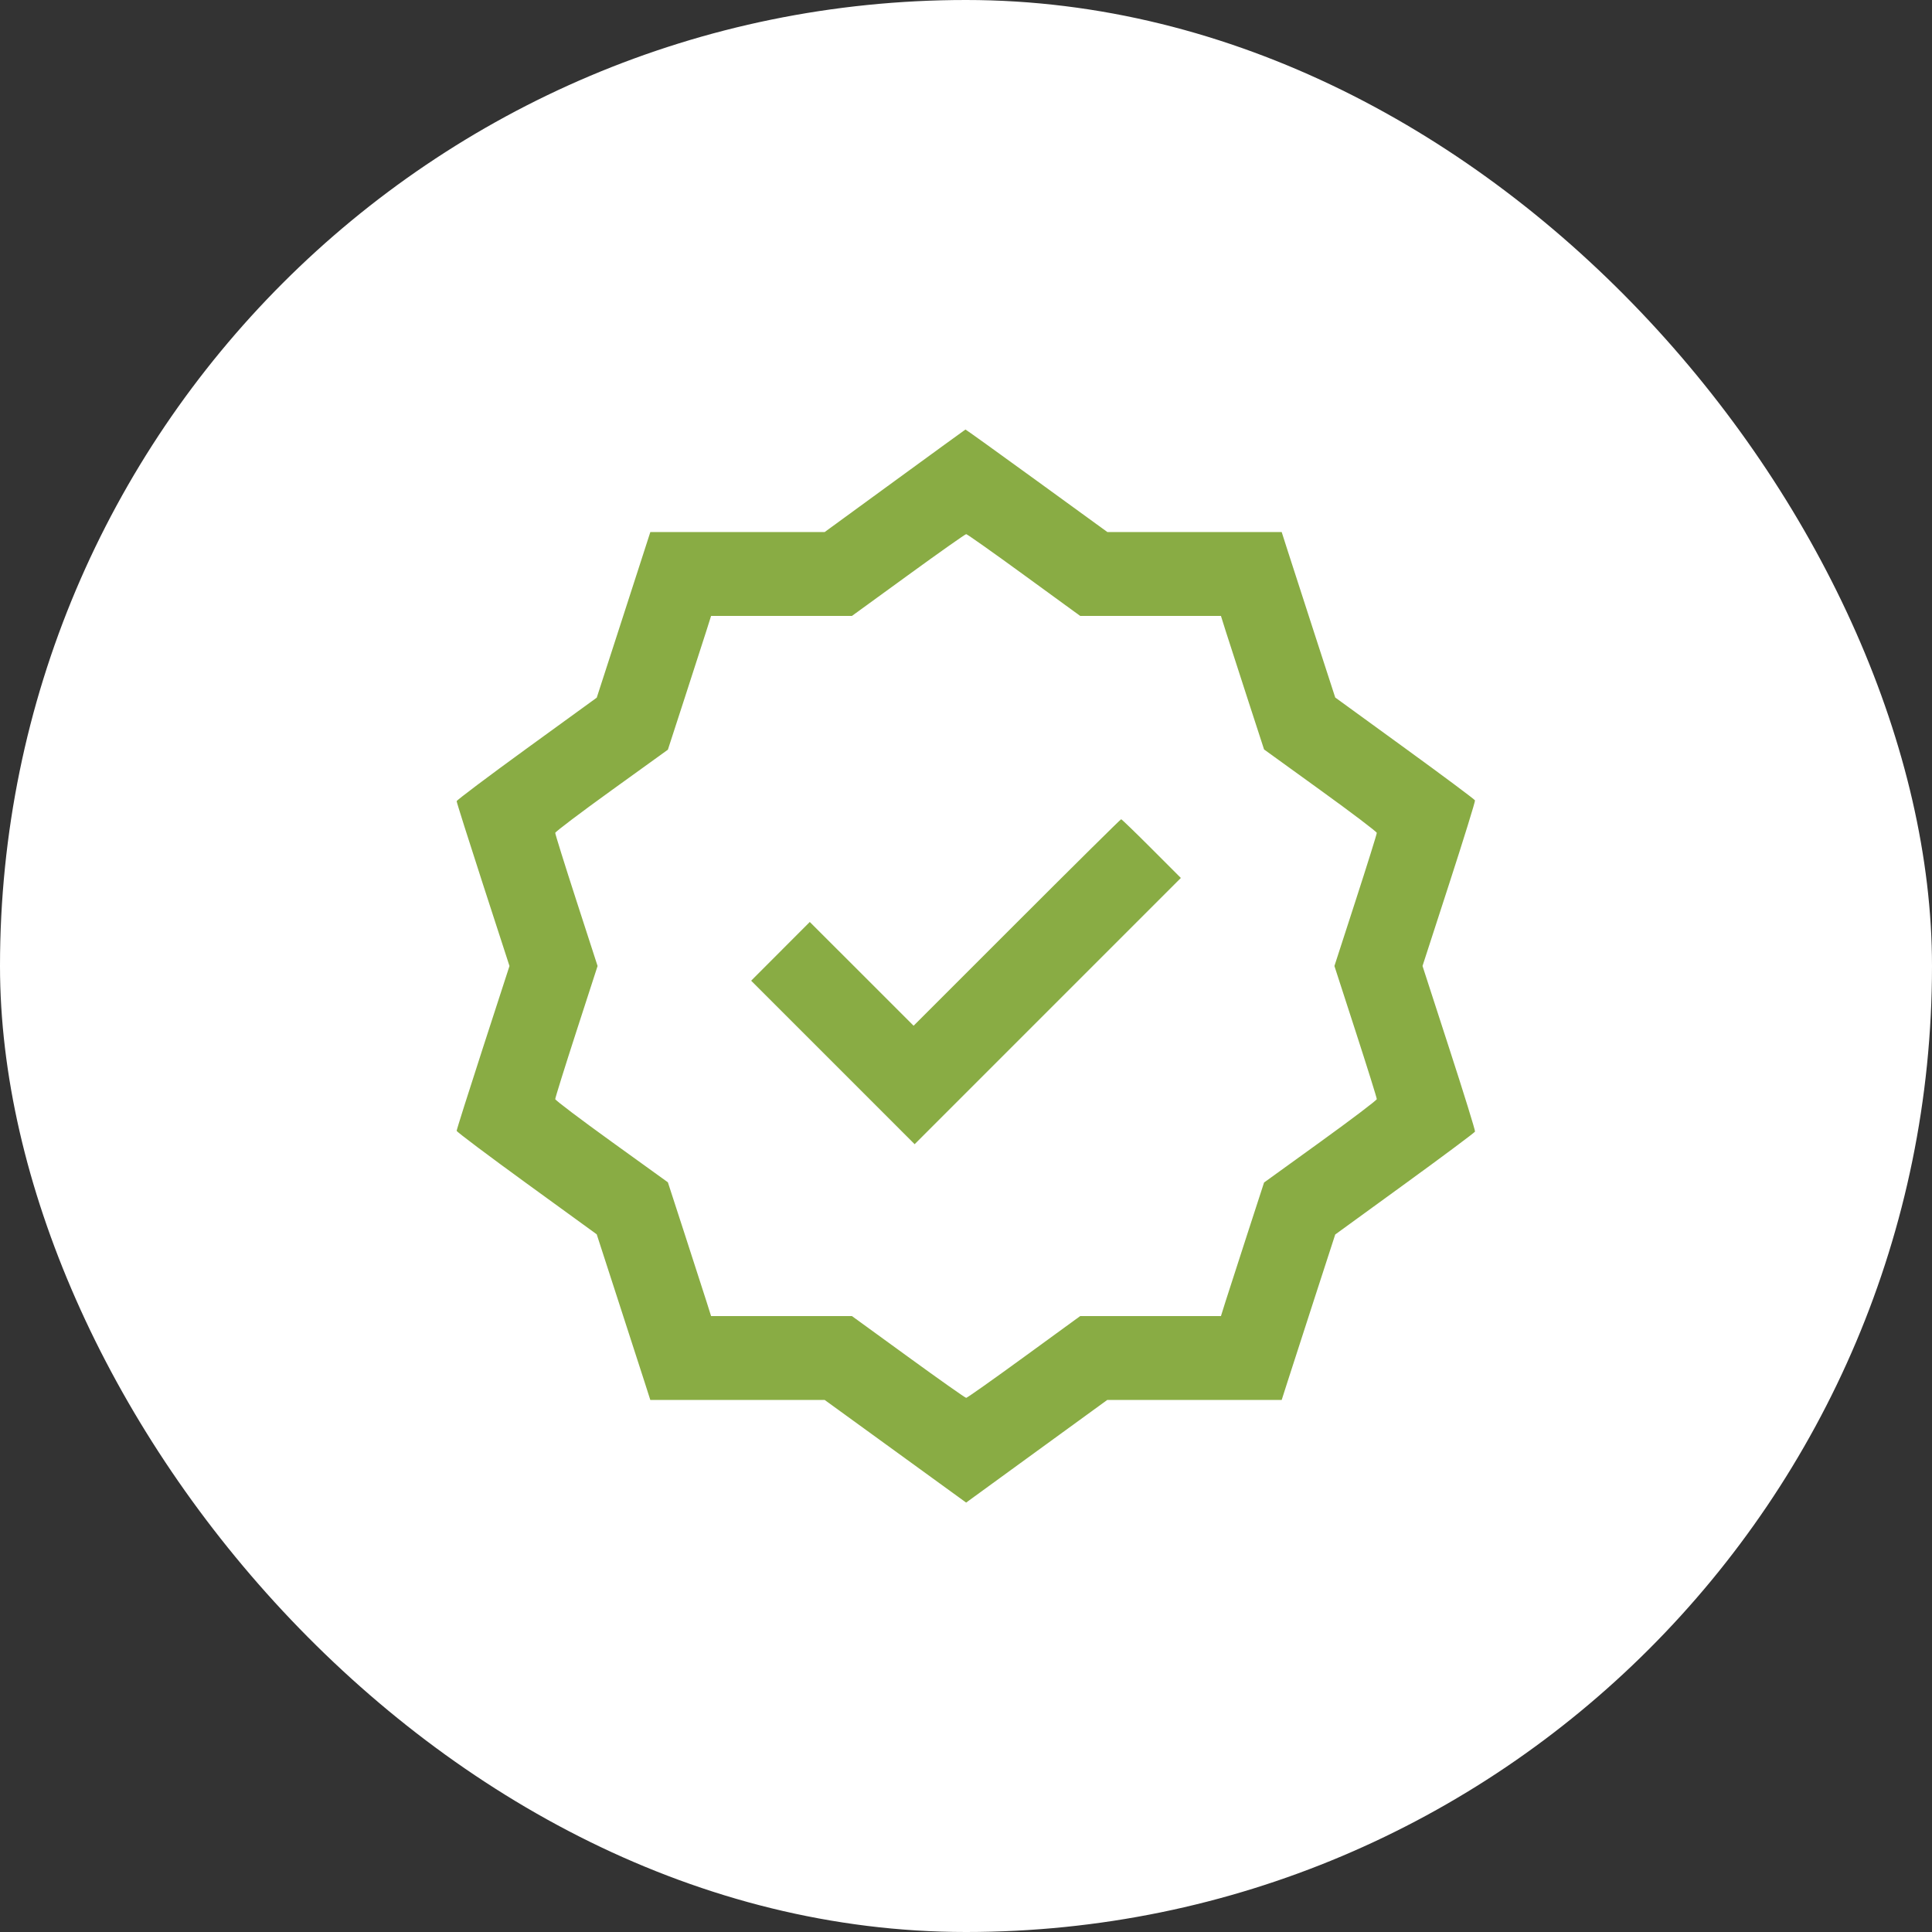 <svg width="72" height="72" viewBox="0 0 72 72" fill="none" xmlns="http://www.w3.org/2000/svg">
<rect x="0" y="0" width="72" height="72" fill="#333333" stroke="none"/>
<rect width="72" height="72" rx="36" fill="white"/>
<path fill-rule="evenodd" clip-rule="evenodd" d="M33.347 17.921L30.733 19.828H27.485H24.236L23.99 20.59C23.855 21.009 23.406 22.397 22.992 23.676L22.239 26L19.629 27.894C18.194 28.936 17.019 29.82 17.018 29.858C17.017 29.895 17.459 31.293 18.001 32.963L18.987 36L18.001 39.037C17.459 40.707 17.017 42.105 17.018 42.142C17.019 42.18 18.194 43.063 19.629 44.105L22.238 45.999L23.017 48.402C23.446 49.724 23.896 51.112 24.016 51.488L24.235 52.172H27.484H30.733L33.369 54.084L36.005 55.997L38.634 54.084L41.264 52.172H44.514H47.765L47.984 51.488C48.104 51.112 48.553 49.725 48.981 48.405L49.76 46.006L52.353 44.122C53.779 43.086 54.956 42.208 54.97 42.171C54.983 42.134 54.548 40.73 54.003 39.052L53.013 35.999L54.003 32.947C54.548 31.267 54.982 29.864 54.969 29.828C54.956 29.791 53.779 28.914 52.353 27.878L49.76 25.994L48.981 23.595C48.553 22.275 48.104 20.888 47.984 20.512L47.765 19.828H44.517H41.269L38.634 17.914C37.184 16.861 35.99 16.003 35.98 16.007C35.969 16.011 34.785 16.872 33.347 17.921ZM33.847 21.43L31.75 22.953H29.125H26.5L26.321 23.52C26.222 23.831 25.86 24.953 25.516 26.012L24.89 27.939L22.794 29.45C21.641 30.281 20.695 30.996 20.692 31.039C20.69 31.082 21.044 32.216 21.479 33.559L22.27 36L21.479 38.441C21.044 39.784 20.69 40.918 20.692 40.961C20.695 41.004 21.641 41.719 22.794 42.55L24.89 44.061L25.516 45.988C25.86 47.047 26.222 48.169 26.321 48.48L26.5 49.047H29.125H31.75L33.847 50.57C34.999 51.408 35.972 52.094 36.007 52.094C36.043 52.094 37.013 51.408 38.163 50.57L40.255 49.047H42.878H45.501L45.679 48.48C45.778 48.169 46.139 47.049 46.483 45.992L47.108 44.069L49.206 42.554C50.36 41.721 51.306 41.004 51.309 40.961C51.311 40.918 50.956 39.784 50.521 38.441L49.73 36L50.521 33.559C50.956 32.216 51.311 31.082 51.309 31.039C51.306 30.996 50.36 30.279 49.206 29.446L47.108 27.93L46.483 26.008C46.139 24.951 45.778 23.831 45.679 23.52L45.501 22.953H42.878H40.255L38.163 21.43C37.013 20.592 36.043 19.906 36.007 19.906C35.972 19.906 34.999 20.592 33.847 21.43ZM37.895 34.379L34.047 38.226L32.113 36.292L30.178 34.359L29.086 35.453L27.993 36.548L31.04 39.594L34.086 42.641L39.046 37.68L44.007 32.719L42.914 31.625C42.314 31.024 41.804 30.531 41.782 30.531C41.76 30.531 40.011 32.263 37.895 34.379Z" fill="#89AC44"/>
</svg>
